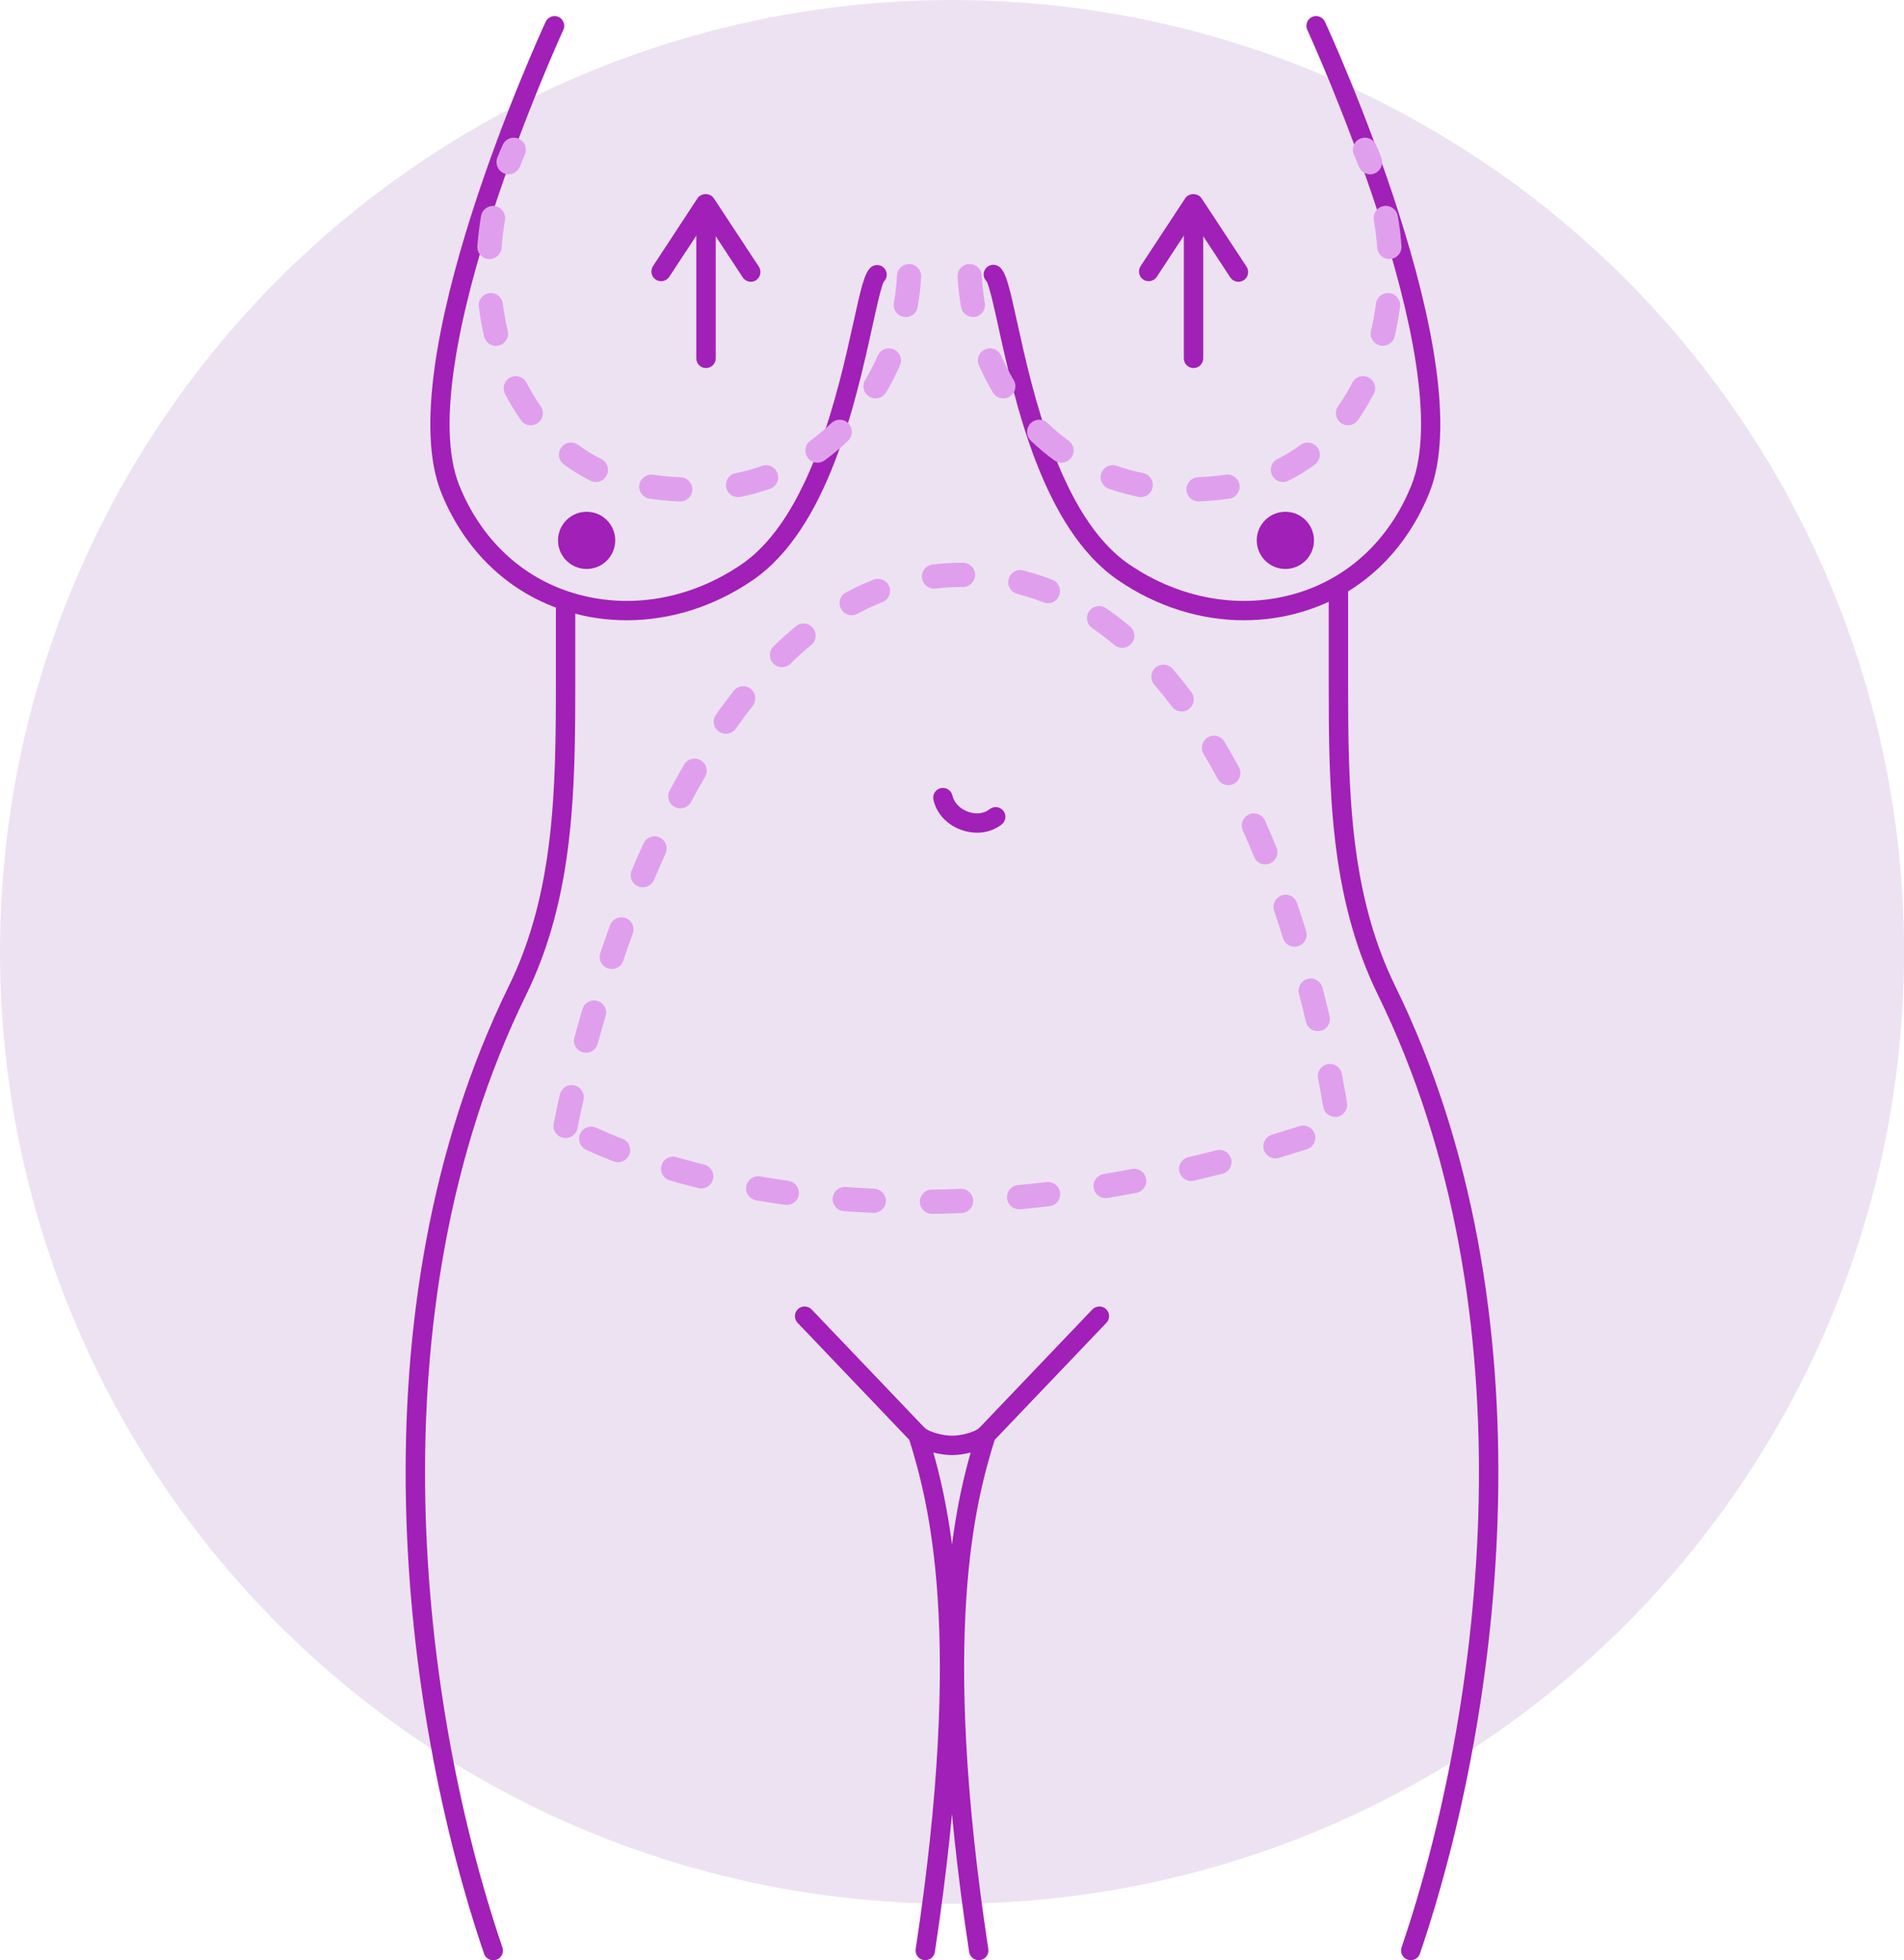<?xml version="1.0" encoding="utf-8" ?>
<svg enable-background="new 0 0 196.33 202.16" viewBox="0 0 196.33 202.16" xmlns="http://www.w3.org/2000/svg"><circle cx="98.17" cy="98.17" fill="#ede2f2" r="98.17"/><path d="m58.32 62.63v7.7c0 11.03-.12 21.95-4.96 31.82-16.28 33.22-10.89 74.38-2.5 99.02" style="fill:none;stroke:#a120b7;stroke-width:2;stroke-linecap:round;stroke-linejoin:round;stroke-miterlimit:10"/><path d="m138.01 61.06v9.26c0 11.03.12 21.95 4.96 31.82 16.28 33.22 10.89 74.38 2.5 99.02" style="fill:none;stroke:#a120b7;stroke-width:2;stroke-linecap:round;stroke-linejoin:round;stroke-miterlimit:10"/><path d="m82.97 135.74 11.68 12.24c2.13 6.75 5.73 20.47.76 53.18" style="fill:none;stroke:#a120b7;stroke-width:2;stroke-linecap:round;stroke-linejoin:round;stroke-miterlimit:10"/><path d="m113.36 135.74-11.68 12.24c-2.13 6.75-5.73 20.47-.76 53.18" style="fill:none;stroke:#a120b7;stroke-width:2;stroke-linecap:round;stroke-linejoin:round;stroke-miterlimit:10"/><path d="m98.17 150.07c-1.06 0-3.14-.37-4.2-1.36-.4-.38-.43-1.01-.05-1.41s1.01-.43 1.41-.05c.5.46 1.93.82 2.84.82s2.34-.36 2.84-.82c.4-.38 1.04-.36 1.41.05.38.4.35 1.04-.05 1.41-1.07.99-3.14 1.36-4.2 1.36z" fill="#a120b7"/><path d="m100.75 85.88c-.53 0-1.06-.09-1.6-.28-1.51-.53-2.59-1.7-2.9-3.13-.12-.54.23-1.07.77-1.19.54-.11 1.07.23 1.19.77.16.73.78 1.37 1.61 1.67.82.29 1.65.19 2.22-.26.43-.35 1.06-.28 1.41.15s.28 1.06-.15 1.41c-.72.57-1.61.86-2.55.86z" fill="#a120b7"/><path d="m96.1 125.19c-.68 0-1.24-.55-1.25-1.24s.55-1.26 1.24-1.26c.97-.01 1.96-.04 2.96-.08.67-.06 1.27.51 1.3 1.2s-.51 1.27-1.2 1.3c-1.03.04-2.04.07-3.03.08-.01 0-.02 0-.02 0zm-6-.1c-.02 0-.04 0-.06 0-1.03-.05-2.04-.11-3.03-.18-.69-.05-1.2-.65-1.15-1.34s.65-1.21 1.34-1.15c.96.07 1.95.13 2.96.18.69.03 1.22.62 1.19 1.31-.03.65-.59 1.18-1.25 1.18zm14.98-.37c-.64 0-1.18-.49-1.24-1.14-.06-.69.44-1.3 1.13-1.36.97-.09 1.96-.19 2.95-.31.69-.08 1.31.41 1.39 1.1s-.41 1.31-1.1 1.39c-1.02.12-2.02.22-3.02.32-.03 0-.07 0-.11 0zm-23.94-.45c-.06 0-.12 0-.17-.01-1.03-.14-2.04-.3-3-.47-.68-.12-1.14-.76-1.02-1.44s.76-1.14 1.44-1.02c.94.16 1.92.32 2.92.46.68.1 1.16.73 1.06 1.41-.08.62-.62 1.07-1.23 1.07zm32.86-.7c-.6 0-1.13-.43-1.23-1.05-.11-.68.35-1.32 1.03-1.44.96-.16 1.94-.33 2.92-.52.68-.13 1.33.32 1.46 1s-.32 1.33-1 1.46c-1.01.19-2 .37-2.98.53-.06.01-.13.02-.2.02zm-41.7-1c-.1 0-.2-.01-.3-.04-1.04-.26-2.02-.52-2.94-.79-.66-.19-1.04-.89-.85-1.55s.89-1.04 1.55-.85c.9.26 1.85.52 2.85.77.67.17 1.08.84.91 1.51-.14.57-.65.95-1.22.95zm50.53-.77c-.57 0-1.08-.39-1.22-.96-.16-.67.26-1.34.93-1.5.95-.22 1.92-.46 2.89-.71.67-.17 1.35.23 1.52.9s-.23 1.35-.9 1.52c-.99.25-1.97.49-2.94.72-.09.02-.19.03-.28.03zm-59.11-1.93c-.15 0-.3-.03-.45-.09-1-.39-1.96-.79-2.83-1.2-.63-.29-.9-1.03-.61-1.66s1.03-.9 1.66-.61c.83.38 1.74.77 2.7 1.14.64.25.96.98.71 1.62-.21.5-.68.8-1.18.8zm67.8-.4c-.54 0-1.04-.35-1.2-.89-.2-.66.18-1.36.84-1.56.94-.28 1.89-.58 2.84-.88.65-.21 1.36.15 1.57.81s-.15 1.36-.81 1.57c-.97.31-1.93.61-2.89.9-.11.03-.23.05-.35.05zm-73.2-2.1c-.08 0-.15-.01-.23-.02-.68-.13-1.13-.78-1-1.46 0 0 .21-1.11.64-3.01.15-.67.82-1.1 1.5-.94.67.15 1.09.83.94 1.5-.42 1.83-.62 2.9-.62 2.91-.11.6-.64 1.02-1.23 1.02zm79.35-2.18c-.6 0-1.13-.43-1.23-1.05-.13-.79-.31-1.78-.53-2.93-.13-.68.31-1.33.99-1.46s1.33.31 1.46.99c.23 1.18.41 2.19.54 3 .11.68-.35 1.32-1.03 1.44-.06.01-.13.01-.2.01zm-77.24-6.62c-.11 0-.22-.01-.33-.04-.67-.18-1.06-.87-.87-1.54.25-.92.53-1.9.83-2.92.2-.66.89-1.04 1.55-.84s1.04.89.84 1.55c-.3 1-.57 1.96-.82 2.87-.15.55-.65.92-1.2.92zm75.44-2.23c-.57 0-1.08-.39-1.21-.96-.22-.93-.46-1.89-.72-2.89-.17-.67.22-1.35.89-1.53s1.35.22 1.53.89c.27 1.02.51 2 .74 2.95.16.67-.25 1.35-.93 1.51-.11.02-.2.03-.3.03zm-72.79-6.4c-.13 0-.27-.02-.4-.07-.65-.22-1-.93-.78-1.59.32-.94.66-1.89 1.01-2.86.24-.65.95-.98 1.6-.74s.98.96.74 1.6c-.35.95-.68 1.89-.99 2.81-.17.53-.66.85-1.18.85zm70.41-2.3c-.53 0-1.03-.34-1.19-.88-.29-.93-.6-1.87-.92-2.83-.22-.65.13-1.36.78-1.59.65-.22 1.36.13 1.58.78.33.97.64 1.94.94 2.89.21.66-.16 1.36-.82 1.57-.13.05-.25.06-.37.06zm-67.21-6.13c-.16 0-.33-.03-.49-.1-.64-.27-.93-1-.66-1.64.39-.93.8-1.85 1.22-2.78.29-.63 1.03-.91 1.66-.62s.91 1.03.62 1.66c-.41.91-.81 1.82-1.19 2.72-.21.48-.67.76-1.16.76zm64.19-2.36c-.49 0-.96-.29-1.16-.78-.37-.91-.75-1.82-1.16-2.73-.28-.63.01-1.37.64-1.65s1.37.01 1.65.64c.41.93.81 1.87 1.19 2.8.26.64-.05 1.37-.69 1.63-.16.06-.32.09-.47.09zm-60.32-5.78c-.2 0-.4-.05-.59-.15-.61-.33-.84-1.08-.51-1.69.48-.9.97-1.79 1.49-2.67.35-.6 1.11-.8 1.71-.45s.8 1.11.45 1.71c-.5.85-.98 1.72-1.44 2.59-.24.42-.67.66-1.11.66zm56.51-2.39c-.45 0-.88-.24-1.1-.66-.47-.87-.96-1.74-1.45-2.56-.35-.59-.16-1.36.43-1.71s1.36-.16 1.71.43c.51.86 1.02 1.75 1.5 2.66.33.61.1 1.37-.51 1.69-.17.1-.38.15-.58.15zm-51.82-5.3c-.25 0-.5-.07-.72-.23-.56-.4-.7-1.18-.3-1.74.6-.85 1.22-1.68 1.83-2.46.43-.54 1.21-.64 1.76-.21.54.43.63 1.21.21 1.76-.59.75-1.18 1.54-1.75 2.35-.25.35-.63.53-1.03.53zm47.01-2.3c-.38 0-.75-.17-1-.5-.6-.79-1.22-1.56-1.83-2.27-.45-.52-.39-1.31.13-1.76s1.31-.39 1.76.13c.65.75 1.3 1.56 1.93 2.4.42.55.31 1.33-.25 1.75-.21.17-.47.25-.74.25zm-41.21-4.57c-.33 0-.65-.13-.9-.38-.48-.49-.47-1.29.02-1.77.75-.73 1.53-1.43 2.3-2.07.53-.44 1.32-.37 1.76.17.44.53.37 1.32-.17 1.76-.73.6-1.45 1.25-2.15 1.94-.23.23-.54.35-.86.35zm35.08-1.99c-.28 0-.57-.1-.8-.29-.75-.63-1.52-1.21-2.29-1.74-.57-.39-.72-1.17-.33-1.74s1.17-.72 1.74-.33c.84.57 1.67 1.21 2.48 1.88.53.44.6 1.23.16 1.76-.25.31-.61.46-.96.46zm-27.9-3.37c-.45 0-.88-.24-1.1-.66-.33-.61-.1-1.37.51-1.69.93-.5 1.89-.94 2.84-1.32.64-.25 1.37.06 1.62.7s-.06 1.37-.7 1.62c-.86.34-1.73.74-2.58 1.2-.18.1-.39.15-.59.15zm20.24-1.24c-.15 0-.31-.03-.46-.09-.88-.34-1.79-.63-2.7-.87-.67-.17-1.07-.85-.9-1.52s.85-1.08 1.52-.9c1.01.26 2.02.58 2.99.96.64.25.96.98.71 1.62-.19.5-.66.8-1.16.8zm-11.75-1.5c-.62 0-1.16-.46-1.24-1.1-.08-.69.4-1.31 1.09-1.39.98-.12 1.99-.18 2.99-.18h.01.15c.69.01 1.24.57 1.24 1.26-.01.69-.61 1.26-1.26 1.24h-.13-.01c-.9 0-1.8.05-2.69.16-.05.01-.1.01-.15.01z" fill="#e09fed"/><path d="m64.63 63.97c-2.05 0-4.09-.29-6.07-.89-5.94-1.79-10.58-6.14-13.05-12.24-5.39-13.31 10.1-47.16 10.76-48.6.23-.5.83-.72 1.33-.49s.72.83.49 1.33c-.16.34-15.79 34.5-10.72 47.01 2.24 5.53 6.42 9.47 11.77 11.08 5.74 1.73 12.06.64 17.34-2.98 7.09-4.86 9.97-17.92 11.52-24.93.78-3.55 1.12-5.02 1.73-5.63.39-.39 1.02-.4 1.41-.01s.4 1.02.01 1.41c-.26.38-.76 2.65-1.2 4.66-1.72 7.8-4.59 20.84-12.34 26.15-3.97 2.72-8.49 4.13-12.98 4.13z" fill="#a120b7"/><path d="m128.27 63.97c-4.49 0-9.01-1.41-12.99-4.14-7.75-5.31-10.62-18.36-12.34-26.15-.44-2.01-.94-4.28-1.23-4.69-.39-.39-.37-1.01.02-1.4s1.04-.37 1.43.03c.61.61.95 2.08 1.73 5.63 1.54 7.01 4.42 20.07 11.52 24.94 5.29 3.62 11.61 4.71 17.34 2.98 5.35-1.61 9.53-5.55 11.77-11.08 5.07-12.51-10.56-46.67-10.72-47.01-.23-.5-.01-1.1.49-1.33s1.1-.01 1.33.49c.66 1.44 16.15 35.29 10.76 48.6-2.47 6.11-7.11 10.46-13.05 12.24-1.97.6-4.02.89-6.06.89z" fill="#a120b7"/><path d="m70.14 51.72c-.02 0-.03 0-.05 0-1.01-.04-2.06-.14-3.11-.29-.68-.1-1.16-.73-1.06-1.41s.73-1.15 1.41-1.06c.97.14 1.93.23 2.86.26.69.03 1.23.61 1.2 1.3-.03.68-.59 1.2-1.25 1.2zm5.96-.45c-.58 0-1.1-.41-1.22-1-.14-.68.3-1.34.98-1.47.93-.19 1.85-.44 2.72-.75.65-.23 1.36.11 1.59.77.23.65-.11 1.36-.77 1.59-.98.34-2.01.63-3.05.84-.08.02-.17.02-.25.02zm-14.66-1.56c-.19 0-.38-.04-.56-.13-.95-.48-1.87-1.04-2.74-1.68-.56-.41-.67-1.19-.26-1.75s1.19-.67 1.75-.26c.75.55 1.54 1.04 2.37 1.45.62.31.87 1.06.56 1.68-.22.44-.66.69-1.12.69zm22.85-1.99c-.39 0-.77-.18-1.01-.52-.4-.56-.28-1.34.28-1.75.75-.55 1.48-1.16 2.16-1.81.5-.48 1.29-.47 1.77.03s.47 1.29-.03 1.77c-.76.74-1.58 1.42-2.43 2.04-.23.16-.49.24-.74.24zm-29.56-3.86c-.39 0-.78-.18-1.02-.53-.6-.85-1.15-1.76-1.64-2.72-.31-.61-.07-1.37.54-1.68.61-.32 1.37-.07 1.68.54.44.85.93 1.67 1.46 2.42.4.56.26 1.34-.3 1.74-.22.15-.47.23-.72.23zm35.55-2.77c-.22 0-.44-.06-.64-.18-.59-.35-.79-1.12-.43-1.71.48-.81.92-1.66 1.3-2.53.28-.63 1.02-.92 1.65-.64s.92 1.02.64 1.65c-.42.96-.91 1.91-1.44 2.8-.24.39-.65.61-1.08.61zm-39.14-5.42c-.57 0-1.08-.39-1.22-.96-.24-1-.42-2.04-.55-3.08-.09-.68.4-1.31 1.08-1.4s1.31.4 1.4 1.08c.12.95.29 1.9.51 2.82.16.67-.26 1.35-.93 1.5-.1.02-.2.04-.29.04zm42.26-2.97c-.07 0-.15-.01-.22-.02-.68-.12-1.13-.77-1.01-1.45.17-.94.28-1.89.32-2.82.04-.69.62-1.22 1.31-1.18s1.22.62 1.18 1.31c-.05 1.04-.17 2.09-.36 3.13-.1.61-.63 1.03-1.22 1.03zm-42.93-5.98c-.03 0-.06 0-.1 0-.69-.05-1.2-.65-1.15-1.34.08-1.03.21-2.08.38-3.1.12-.68.76-1.14 1.45-1.02.68.12 1.14.77 1.02 1.45-.16.94-.28 1.9-.35 2.86-.06.66-.61 1.15-1.25 1.15zm1.97-8.74c-.15 0-.3-.03-.45-.09-.64-.25-.96-.98-.71-1.62.17-.45.36-.89.56-1.33.28-.63 1.02-.91 1.65-.63s.91 1.02.63 1.65c-.18.4-.35.81-.51 1.22-.2.49-.67.8-1.17.8z" fill="#e09fed"/><path d="m123.59 51.72c-.67 0-1.22-.53-1.25-1.2-.03-.69.51-1.27 1.2-1.3.93-.04 1.89-.13 2.86-.26.68-.1 1.32.38 1.41 1.06.1.68-.38 1.32-1.06 1.41-1.05.15-2.1.24-3.11.29-.01 0-.03 0-.05 0zm-5.96-.45c-.08 0-.17-.01-.25-.03-1.04-.21-2.07-.49-3.05-.84-.65-.23-1-.94-.77-1.59s.94-1 1.59-.77c.88.31 1.79.56 2.72.75.68.14 1.11.8.98 1.47-.11.6-.64 1.01-1.22 1.01zm14.66-1.56c-.46 0-.9-.25-1.12-.69-.31-.62-.06-1.37.56-1.68.83-.41 1.62-.9 2.37-1.45.55-.41 1.34-.29 1.75.26s.29 1.34-.26 1.75c-.86.64-1.78 1.2-2.74 1.68-.18.09-.37.13-.56.13zm-22.84-1.99c-.25 0-.51-.08-.73-.24-.85-.61-1.67-1.3-2.43-2.04-.5-.48-.51-1.27-.03-1.77s1.27-.51 1.77-.03c.68.66 1.41 1.27 2.16 1.81.56.4.69 1.19.28 1.75-.26.34-.64.52-1.02.52zm29.55-3.86c-.25 0-.5-.07-.72-.23-.57-.4-.7-1.18-.3-1.74.53-.75 1.02-1.57 1.46-2.42.31-.61 1.07-.86 1.68-.54.61.31.86 1.07.54 1.68-.49.95-1.04 1.87-1.64 2.72-.24.34-.63.53-1.02.53zm-35.55-2.77c-.43 0-.84-.22-1.07-.61-.53-.89-1.02-1.83-1.44-2.8-.28-.63.01-1.37.64-1.65s1.37.01 1.65.64c.38.87.82 1.72 1.3 2.53.35.59.16 1.36-.43 1.71-.21.12-.43.18-.65.18zm39.14-5.43c-.09 0-.19-.01-.29-.03-.67-.16-1.09-.83-.93-1.5.22-.92.39-1.86.51-2.82.09-.69.72-1.17 1.4-1.08s1.17.71 1.08 1.4c-.13 1.04-.32 2.08-.55 3.08-.14.57-.65.95-1.22.95zm-42.26-2.96c-.6 0-1.12-.43-1.23-1.03-.19-1.05-.31-2.1-.36-3.13-.04-.69.49-1.28 1.18-1.31.68-.04 1.28.49 1.31 1.18.05.93.16 1.88.32 2.83.12.68-.33 1.33-1.01 1.45-.06 0-.14.01-.21.01zm42.93-5.98c-.65 0-1.2-.5-1.25-1.16-.07-.95-.19-1.91-.35-2.86-.12-.68.34-1.33 1.02-1.45.67-.12 1.33.34 1.45 1.02.18 1.02.31 2.06.38 3.1.05.69-.46 1.29-1.15 1.34-.03.01-.06.01-.1.01zm-1.97-8.74c-.5 0-.97-.3-1.17-.8-.16-.41-.33-.82-.51-1.22-.28-.63 0-1.37.63-1.65s1.37 0 1.65.63c.2.44.38.88.55 1.33.25.64-.07 1.37-.71 1.62-.14.06-.29.09-.44.09z" fill="#e09fed"/><g fill="#a120b7"><path d="m77.43 29.06c-.33 0-.64-.16-.84-.45l-3.81-5.8-3.77 5.74c-.3.46-.92.59-1.39.29-.46-.3-.59-.92-.29-1.39l4.6-7.01c.37-.56 1.3-.56 1.67 0l4.65 7.07c.3.46.17 1.08-.29 1.39-.15.11-.34.16-.53.16z"/><path d="m72.8 37.96c-.55 0-1-.45-1-1v-13.99c0-.55.45-1 1-1s1 .45 1 1v13.99c0 .55-.45 1-1 1z"/><path d="m127.7 29.06c-.33 0-.64-.16-.84-.45l-3.81-5.8-3.77 5.74c-.3.46-.92.59-1.38.29s-.59-.92-.29-1.39l4.61-7.01c.37-.56 1.3-.56 1.67 0l4.65 7.07c.3.46.17 1.08-.29 1.39-.17.11-.37.16-.55.16z"/><path d="m123.07 37.96c-.55 0-1-.45-1-1v-13.99c0-.55.45-1 1-1s1 .45 1 1v13.99c0 .55-.45 1-1 1z"/><circle cx="60.49" cy="55.73" r="2.95"/><circle cx="132.54" cy="55.73" r="2.95"/></g></svg>